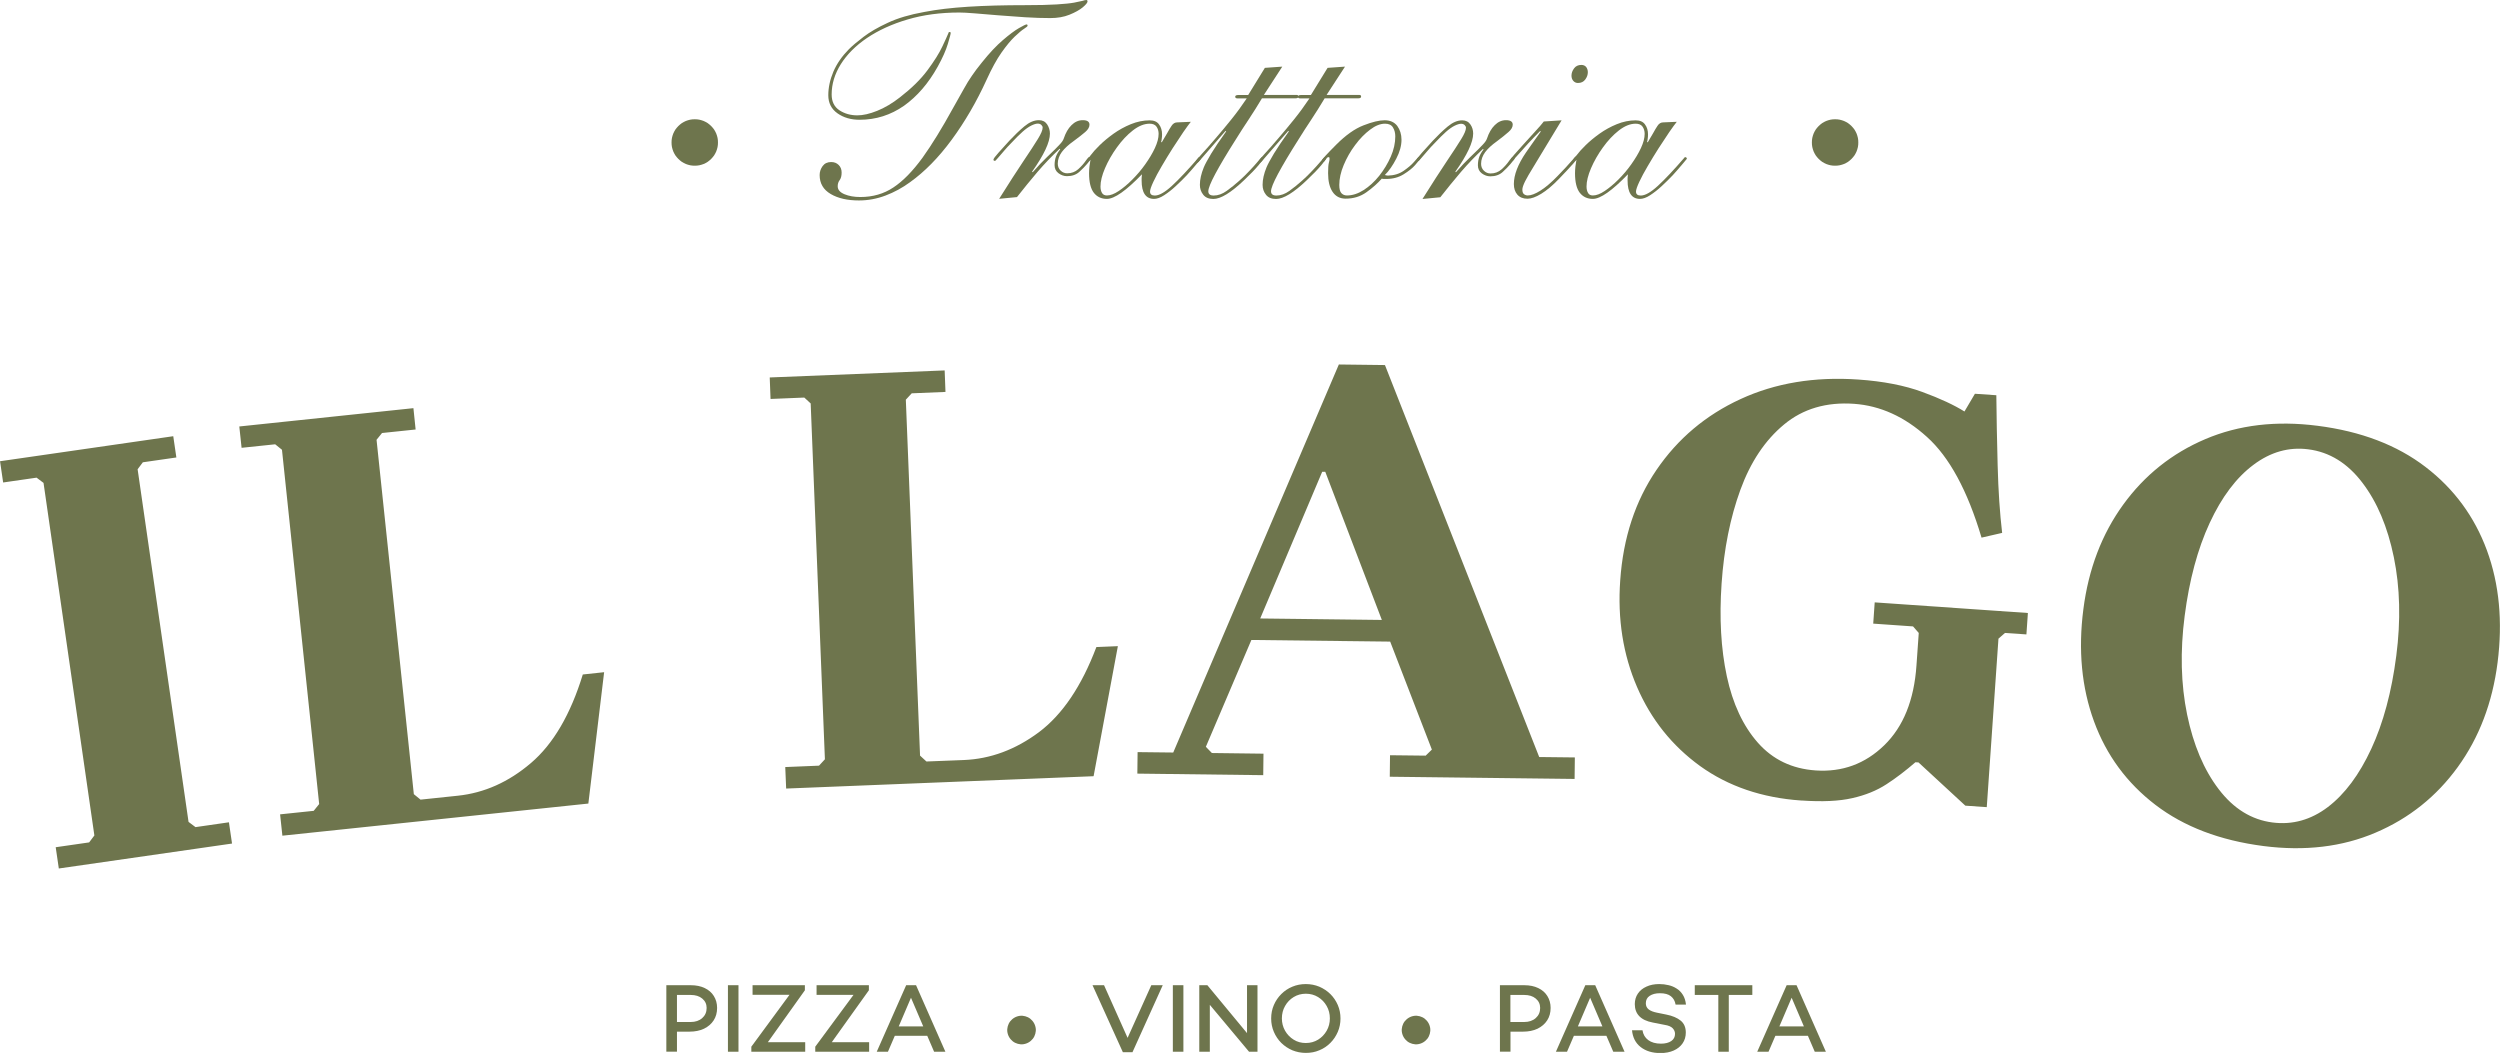 <svg xmlns="http://www.w3.org/2000/svg" xmlns:xlink="http://www.w3.org/1999/xlink" xml:space="preserve" id="Layer_1" x="0" y="0" version="1.1" viewBox="0 0 3058.3 1288.1">
  <defs>
    <path id="SVGID_00000048468810221254059290000011622952053832784015_" d="M1714.8 1242.7h35v35h-35z"/>
    <path id="SVGID_00000003087905558542142380000000827553214388837804_" d="M1232.1 1242.7h35v35h-35z"/>
  </defs>
  <style>
    .st0{fill:#6e754d}.st2{fill:#6e754d}
  </style>
  <g id="dcc1dbf8b3">
    <path d="M1328.988.013c.9 0 1.4.6 1.4 1.7 0 1.6-2 4-5.9 7.3-3.9 3.2-9.3 6.2-16.2 9-6.9 2.8-14.7 4.1-23.5 4.1-9.2 0-19.4-.3-30.6-1-11.2-.7-22.2-1.5-33-2.4-10.8-.9-20.5-1.7-29-2.4s-14.7-1-18.6-1c-23 0-44.1 2.8-63.3 8.5-19.1 5.6-35.6 13.2-49.6 22.6-13.9 9.4-24.6 20.2-32.1 32.1-7.5 12-11.2 24.3-11.2 37 0 8.8 3.2 15.2 9.5 19.4 6.3 4.1 13.6 6.2 21.9 6.2 6.9 0 15-1.8 24.2-5.5s18.6-9.2 28-16.6c14.3-11.1 25.5-22.1 33.7-33.2 8.2-11.1 14.2-20.6 18-28.7 3.8-8.1 6.1-13 6.8-14.9.5-.9.7-1.7.9-2.2.1-.6.6-.9 1.6-.9.7 0 1 .5 1 1.4 0 1.2-1.2 5.6-3.5 13.3-2.3 7.7-6.4 17-12.4 27.8-11.3 20.3-25 36.2-41.1 47.7-16.3 11.4-34.4 17.2-54.4 17.2-10.6 0-19.6-2.6-27.1-7.9-7.5-5.3-11.2-12.7-11.2-22.1 0-9.4 2.1-19.1 6.2-28.8 4.2-9.8 10.5-18.9 19-27.5 4.4-4.4 10.4-9.4 18-15.2 7.6-5.8 17.4-11.5 29.5-17.1 12.1-5.7 27-10.1 44.8-13.3 15.4-3 33.4-5.1 53.9-6.4 20.5-1.3 43.7-1.9 69.5-1.9 16.1 0 28.9-.3 38.4-.9 9.4-.6 16.6-1.3 21.4-2.2 4.8-.9 8.3-1.7 10.4-2.2 1.8-.7 3.5-1 4.6-1zm-71.9 31.4c0 .7-1.4 2-4.3 3.8-2.9 1.8-6.7 5.1-11.6 9.7-4.8 4.6-10.2 11.1-16.1 19.5-5.9 8.4-11.9 19.4-18.1 33-12.4 27.2-26.7 51.7-42.8 73.6-16.1 21.9-33.1 39.1-50.8 51.8-9.4 6.9-19.5 12.4-30.1 16.4-10.6 4-21.4 6-32.5 6-14.1 0-25.6-2.6-34.6-7.9-9-5.3-13.5-13-13.5-23.2 0-3.9 1.2-7.5 3.6-10.9 2.4-3.3 5.9-5 10.5-5 3.7 0 6.8 1.2 9.2 3.6 2.4 2.4 3.6 5.5 3.6 9.2 0 4.1-.8 7.2-2.4 9.3-1.6 2.1-2.4 4.6-2.4 7.6 0 4.2 2.8 7.4 8.3 9.7 5.5 2.3 12 3.4 19.4 3.4 15.2 0 28.7-3.9 40.4-11.7 11.8-7.8 23.6-19.9 35.6-36.3 5.8-8.1 11.8-17.2 18-27.3 6.2-10.1 12.6-21.1 19-32.8 5.8-10.1 10.3-18.2 13.6-24.2 3.3-6 6.6-11.4 9.9-16.1 3.2-4.7 7.2-10.1 12.1-16.1 9.2-11.5 17.8-20.7 25.8-27.5 7.9-6.8 14.5-11.7 19.7-14.7 5.2-3 8.3-4.5 9.5-4.5.7.2 1 .7 1 1.6zm27.299 132c0 10.6-7.3 26.1-21.8 46.6l.7.7c6.7-7.6 12.4-13.7 17.3-18.3 4.8-4.6 8.2-7.8 10-9.7 1.2-1.2 3.1-3.1 5.7-5.9 2.7-2.8 4.3-5.2 5-7.3 2.3-6.9 5.4-12.4 9.5-16.4 4-4 8.6-6.1 13.7-6.1 5.5 0 8.3 1.8 8.3 5.5 0 3-1.7 6-5.2 9s-8.2 6.7-14.2 11.1c-6.2 4.4-11 8.8-14.4 13.3-3.3 4.5-5 9.3-5 14.3 0 3.5 1.2 6.3 3.5 8.5s5 3.3 8 3.3c5.3 0 9.8-1.7 13.5-5 3.7-3.3 6.7-6.7 9-10s3.9-5 4.9-5c1.4 0 2.1.6 2.1 1.7 0 .5-1.7 2.8-5.2 6.9-2.5 3-5.7 6.2-9.5 9.7-3.8 3.4-8.8 5.2-15 5.2-3.7 0-7.1-1.2-10.4-3.6-3.2-2.4-4.8-5.7-4.8-9.9 0-3.9.6-7.4 1.7-10.5 1.2-3.1 2.9-6 5.2-8.8l-.7-.7c-9.4 8.8-18.4 18.2-27 28.2-8.5 10-16.9 20.3-25.2 30.9l-21.8 2.1c12-19.1 21.9-34.5 29.7-46.1 7.8-11.6 13.7-20.6 17.6-27 3.9-6.3 5.9-11 5.9-14 0-1.2-.5-2.2-1.6-3.3-1-1-2.5-1.6-4.3-1.6-2.1 0-4.7.8-8 2.4-3.2 1.6-6.8 4.1-10.7 7.6-3.7 3.2-8.6 8.2-14.9 14.9-2.1 2.1-4.6 4.8-7.4 8.1-2.9 3.3-5.4 6.3-7.6 8.8-2.2 2.5-3.4 3.8-3.6 3.8-1.4 0-2.1-.5-2.1-1.4 0-1.2 2.1-4 6.2-8.6 4.2-4.6 8.6-9.6 13.5-14.9 6-6.4 12-12.2 18.1-17.3 6.1-5.1 12-7.6 17.8-7.6 4.4 0 7.7 1.7 10 5 2.3 3.5 3.5 7.3 3.5 11.4z" class="st0"/>
    <path d="M1421.562 164.513c0 1.8-.1 3.6-.4 5.4-.2 1.7-.4 2.9-.7 3.6l.7.7c2.3-3.7 4.5-7.4 6.6-11.2 2.1-3.8 3.9-6.9 5.5-9.2 1.8-2.8 4.2-4.1 6.9-4.1l16.6-.7c-2.1 2.5-5.1 6.8-9.2 12.6-4 5.9-8.3 12.4-13 19.7-4.6 7.2-9 14.5-13.3 21.8-4.3 7.2-7.7 13.7-10.4 19.4-2.6 5.6-4 9.6-4 11.9 0 3.2 2 4.8 5.9 4.8 5.3 0 12.3-4 20.9-11.9 8.6-7.9 19.6-19.6 33-35.1 1.6 0 2.4.7 2.4 2.1 0 0-1.7 2-5 6s-7.4 8.7-12.2 14c-4.2 4.4-8.6 8.8-13.5 13.3-4.8 4.5-9.6 8.2-14.2 11.2s-8.8 4.5-12.4 4.5c-10.1 0-15.2-7.5-15.2-22.5v-2.9c0-.8.1-2.4.4-4.7-19.3 20-33.6 30.1-42.9 30.1-6.7 0-12-2.5-15.9-7.4-3.9-5-5.9-13-5.9-24 0-2.8.2-5.5.5-8.3.3-2.8.8-5.4 1.2-8-.5 0-.8.2-1 .5-.2.3-.6.5-1 .5-.9 0-1.4-.6-1.4-1.7 0-.7.4-1.4 1.2-2.1.8-.7 1.7-1.7 2.6-3.1 2.5-3.4 6.2-7.5 11-12.2 4.8-4.7 10.5-9.4 16.9-14 6.5-4.6 13.5-8.5 21.1-11.6 7.6-3.1 15.3-4.7 23.1-4.7 5.3 0 9.1 1.7 11.4 5 2.5 3.3 3.7 7.4 3.7 12.3zm-67.4 74.6c4.2 0 8.9-1.8 14.3-5.4 5.4-3.6 11-8.2 16.7-14 5.8-5.8 11.1-12 15.9-18.8 4.8-6.8 8.8-13.4 11.8-19.9 3-6.5 4.5-12.2 4.5-17.3 0-3.4-.9-6.4-2.6-8.8-1.7-2.4-4.5-3.6-8.4-3.6-6.7 0-13.5 2.8-20.6 8.3-7 5.5-13.5 12.4-19.5 20.8-6 8.3-10.8 16.8-14.5 25.4-3.7 8.6-5.5 16.1-5.5 22.3 0 3.2.6 5.9 1.9 8 1.2 2 3.2 3 6 3z" class="st0"/>
    <path d="m1568.645 81.513-22.5 34.6h40.1c1.4 0 2.1.7 2.1 2.1 0 1.4-1.3 2.1-3.8 2.1h-40.8c-5.5 9.2-10.9 17.8-16.2 25.8-5.3 7.9-10.6 16.2-15.9 24.7-10.8 17-19.1 31-24.9 41.8-5.8 10.8-8.6 18-8.6 21.4 0 3.5 2.2 5.2 6.6 5.2 5.3 0 10.6-1.9 15.9-5.7 5.3-3.8 10.5-8 15.6-12.6 4.4-3.9 8.5-7.9 12.2-11.9 3.8-4 7-7.5 9.5-10.5 3.7-4.4 5.8-6.6 6.2-6.6 1.2 0 1.7.7 1.7 2.1 0 .2-2 2.8-6 7.8-4 4.9-10 11.1-17.8 18.5-16.1 15.4-28.7 23.1-37.7 23.1-5.5 0-9.7-1.7-12.4-5.2-2.8-3.5-4.1-7.5-4.1-12.1 0-6.5 1.6-13.6 4.8-21.4 1.6-3.9 4.7-9.5 9.1-16.9 4.5-7.4 10.6-16.4 18.2-27l-.7-.7-32.8 37.7c-.9.9-1.6 1.4-2.1 1.4-.9 0-1.4-.6-1.4-1.7 0-.9 2.4-3.9 7.1-9 4.7-5.1 10.4-11.5 17.1-19.4 6-6.9 12.3-14.5 19-22.8 6.7-8.3 13-16.9 19-25.9h-11c-2.1 0-3.1-.7-3.1-2.1 0-1.4 1.4-2.1 4.1-2.1h11.8l20.4-33.2 21.3-1.5z" class="st0"/>
    <path d="m1645.361 81.513-22.5 34.6h40.1c1.4 0 2.1.7 2.1 2.1 0 1.4-1.3 2.1-3.8 2.1h-40.8c-5.5 9.2-10.9 17.8-16.2 25.8-5.3 7.9-10.6 16.2-15.9 24.7-10.8 17-19.1 31-24.9 41.8-5.8 10.8-8.6 18-8.6 21.4 0 3.5 2.2 5.2 6.6 5.2 5.3 0 10.6-1.9 15.9-5.7 5.3-3.8 10.5-8 15.6-12.6 4.4-3.9 8.5-7.9 12.2-11.9 3.8-4 7-7.5 9.5-10.5 3.7-4.4 5.8-6.6 6.2-6.6 1.2 0 1.7.7 1.7 2.1 0 .2-2 2.8-6 7.8-4 4.9-10 11.1-17.8 18.5-16.1 15.4-28.7 23.1-37.7 23.1-5.5 0-9.7-1.7-12.4-5.2-2.8-3.5-4.1-7.5-4.1-12.1 0-6.5 1.6-13.6 4.8-21.4 1.6-3.9 4.7-9.5 9.1-16.9 4.5-7.4 10.6-16.4 18.2-27l-.7-.7-32.8 37.7c-.9.9-1.6 1.4-2.1 1.4-.9 0-1.4-.6-1.4-1.7 0-.9 2.4-3.9 7.1-9 4.7-5.1 10.4-11.5 17.1-19.4 6-6.9 12.3-14.5 19-22.8 6.7-8.3 13-16.9 19-25.9h-11c-2.1 0-3.1-.7-3.1-2.1 0-1.4 1.4-2.1 4.1-2.1h11.8l20.4-33.2 21.3-1.5z" class="st0"/>
    <path d="M1714.477 171.013c0 7.1-2.1 14.9-6.4 23.1-4.3 8.3-8.9 15-14 20 .9.2 1.7.4 2.2.5.6.1 1.1.2 1.6.2 7.6-.2 14-2.2 19.3-5.9 5.3-3.7 9.5-7.2 12.5-10.7 3.5-4.2 5.5-6.2 6.2-6.2 1.2 0 1.7.6 1.7 1.7 0 .5-.6 1.3-1.7 2.6-1.2 1.3-2.8 3.2-4.8 5.7-3.2 3.7-7.9 7.4-14 11.2-6.1 3.8-13.2 5.7-21.2 5.7h-2.9c-1 0-1.9-.1-2.6-.4-5.1 5.8-11.3 11.3-18.7 16.6-7.4 5.3-15.9 7.9-25.6 7.9-6.9 0-12.2-2.8-15.9-8.3-3.7-5.5-5.5-13.1-5.5-22.8 0-6.2.3-10.4.9-12.6.6-2.2.9-3.9.9-5 0-1.4-.3-2.1-1-2.1-1.4 0-2.6.9-3.8 2.8-1.2 1.8-2 2.8-2.4 2.8-1.4 0-2.1-.6-2.1-1.7s5.9-7.6 17.6-19.3c11.5-11.5 22.6-19.4 33.3-23.5 10.7-4.2 19.3-6.2 25.8-6.2 6.7 0 11.8 2.3 15.4 6.9 3.4 4.7 5.2 10.4 5.2 17zm-66.7 68.1c6.7 0 13.5-2.2 20.4-6.6 6.9-4.4 13.2-10.2 19-17.4 5.8-7.3 10.5-15.1 14.2-23.5 3.7-8.4 5.5-16.7 5.5-24.7 0-4.2-.9-7.8-2.8-10.9-1.8-3.1-5.1-4.7-9.7-4.7-5.8 0-11.9 2.4-18.3 7.3-6.4 4.8-12.6 11.1-18.3 18.8-5.8 7.7-10.4 15.9-14 24.5-3.6 8.6-5.4 16.8-5.4 24.4 0 4.8.9 8.2 2.6 10 1.8 1.9 4 2.8 6.8 2.8z" class="st0"/>
    <path d="M1802.152 163.413c0 10.6-7.3 26.1-21.8 46.6l.7.7c6.7-7.6 12.4-13.7 17.3-18.3 4.8-4.6 8.2-7.8 10-9.7 1.2-1.2 3.1-3.1 5.7-5.9 2.7-2.8 4.3-5.2 5-7.3 2.3-6.9 5.4-12.4 9.5-16.4 4-4 8.6-6.1 13.7-6.1 5.5 0 8.3 1.8 8.3 5.5 0 3-1.7 6-5.2 9s-8.1 6.9-14.1 11.3c-6.2 4.4-11 8.8-14.4 13.3-3.3 4.5-5 9.3-5 14.3 0 3.5 1.2 6.3 3.5 8.5s5 3.3 8 3.3c5.3 0 9.8-1.7 13.5-5 3.7-3.3 6.7-6.7 9-10s3.9-5 4.9-5c1.4 0 2.1.6 2.1 1.7 0 .5-1.7 2.8-5.2 6.9-2.5 3-5.7 6.2-9.5 9.7-3.8 3.4-8.8 5.2-15 5.2-3.7 0-7.1-1.2-10.4-3.6-3.2-2.4-4.8-5.7-4.8-9.9 0-3.9.6-7.4 1.7-10.5 1.2-3.1 2.9-6 5.2-8.8l-.7-.7c-9.4 8.8-18.4 18.2-27 28.2-8.5 10-16.9 20.3-25.2 30.9l-21.8 2.1c12-19.1 21.9-34.5 29.7-46.1 7.8-11.6 13.7-20.6 17.6-27 3.9-6.3 5.9-11 5.9-14 0-1.2-.5-2.2-1.6-3.3-1-1-2.5-1.6-4.3-1.6-2.1 0-4.7.8-8 2.4-3.2 1.6-6.8 4.1-10.7 7.6-3.7 3.2-8.6 8.2-14.9 14.9-2.1 2.1-4.6 4.8-7.4 8.1-2.9 3.3-5.4 6.3-7.6 8.8-2.2 2.5-3.4 3.8-3.6 3.8-1.4 0-2.1-.5-2.1-1.4 0-1.2 2.1-4 6.2-8.6 4.2-4.6 8.6-9.6 13.5-14.9 6-6.4 12-12.2 18.1-17.3 6.1-5.1 12-7.6 17.8-7.6 4.4 0 7.7 1.7 10 5s3.4 7.1 3.4 11.2z" class="st0"/>
    <path d="M1942.426 88.413c0 3-1 5.9-3.1 8.8-2.1 2.9-5.1 4.3-9 4.3-2.3 0-4.2-.9-5.7-2.6-1.5-1.7-2.2-3.9-2.2-6.4 0-3 1-5.9 3.1-8.8 2.1-2.9 5.1-4.3 9-4.3 2.5 0 4.5.9 5.9 2.6 1.3 1.8 2 3.9 2 6.4zm-53.9 60.2 21.8-1.4c-13.4 22.1-23.8 39.4-31.4 51.9-7.6 12.4-12 19.9-13.1 22.4-2.3 4.6-3.5 8.1-3.5 10.4 0 2.8.7 4.7 2.1 5.7 1.4 1 2.9 1.5 4.5 1.5 4.1 0 9.3-2 15.5-5.9 6.2-3.9 13.3-9.9 21.1-18 7.6-7.8 13.2-13.9 16.8-18.1 3.6-4.3 5.7-6.4 6.4-6.4 1.2 0 1.7.6 1.7 1.7 0 1.4-7.8 10.3-23.5 26.6-7.8 8.1-15 14.1-21.6 18.1-6.6 4-12.1 6-16.8 6-5.3 0-9.4-1.7-12.3-5-2.9-3.3-4.3-7.7-4.3-13 0-11.1 4.9-24 14.9-38.7 3.2-4.6 6.3-9 9.2-13.1 2.9-4.2 5.8-8.3 8.8-12.4l-.7-.7c-5.1 5.1-10 10.2-14.9 15.5-4.8 5.3-9.7 10.7-14.5 16.2-1.2 1.2-2 2.2-2.6 3.1-.6.9-1.3 1.4-2.2 1.4-.9 0-1.4-.7-1.4-2.1 0-.5 1.4-2.3 4.1-5.4 2.8-3.1 6.1-6.9 10-11.2 4.6-5.1 9.6-10.5 14.9-16.4 5.3-5.6 8.9-10 11-12.7z" class="st0"/>
    <path d="M2016.043 164.513c0 1.8-.1 3.6-.4 5.4-.2 1.7-.4 2.9-.7 3.6l.7.7c2.3-3.7 4.5-7.4 6.6-11.2 2.1-3.8 3.9-6.9 5.5-9.2 1.8-2.8 4.2-4.1 6.9-4.1l16.6-.7c-2.1 2.5-5.1 6.8-9.2 12.6-4 5.9-8.3 12.4-13 19.7-4.6 7.2-9 14.5-13.3 21.8-4.3 7.2-7.7 13.7-10.4 19.4-2.6 5.6-4 9.6-4 11.9 0 3.2 2 4.8 5.9 4.8 5.3 0 12.3-4 20.9-11.9 8.6-7.9 19.6-19.6 33-35.1 1.6 0 2.4.7 2.4 2.1 0 0-1.7 2-5 6s-7.4 8.7-12.2 14c-4.2 4.4-8.6 8.8-13.5 13.3-4.8 4.5-9.6 8.2-14.2 11.2s-8.8 4.5-12.4 4.5c-10.1 0-15.2-7.5-15.2-22.5v-2.9c0-.8.1-2.4.4-4.7-19.3 20-33.6 30.1-42.9 30.1-6.7 0-12-2.5-15.9-7.4-3.9-5-5.9-13-5.9-24 0-2.8.2-5.5.5-8.3.3-2.8.8-5.4 1.2-8-.5 0-.8.2-1 .5-.2.3-.6.5-1 .5-.9 0-1.4-.6-1.4-1.7 0-.7.4-1.4 1.2-2.1.8-.7 1.7-1.7 2.6-3.1 2.5-3.4 6.2-7.5 11-12.2 4.8-4.7 10.5-9.4 16.9-14 6.5-4.6 13.5-8.5 21.1-11.6 7.6-3.1 15.3-4.7 23.1-4.7 5.3 0 9.1 1.7 11.4 5 2.5 3.3 3.7 7.4 3.7 12.3zm-67.4 74.6c4.2 0 8.9-1.8 14.3-5.4 5.4-3.6 11-8.2 16.8-14 5.8-5.8 11.1-12 15.9-18.8 4.8-6.8 8.8-13.4 11.8-19.9 3-6.5 4.5-12.2 4.5-17.3 0-3.4-.9-6.4-2.6-8.8-1.7-2.4-4.5-3.6-8.4-3.6-6.7 0-13.5 2.8-20.6 8.3-7 5.5-13.5 12.4-19.5 20.8-6 8.3-10.8 16.8-14.5 25.4-3.7 8.6-5.5 16.1-5.5 22.3 0 3.2.6 5.9 1.9 8 1.1 2 3.1 3 5.9 3zm-540.241 966.125h14l-37 81.9h-11.8l-37.1-81.9h14.1l28.8 64.4 29-64.4zm26.371 0h12.9v81.4h-12.9v-81.4zm90.733 0h12.8v81.4h-10.3l-48-57.4v57.4h-12.9v-81.4h9.9l48.5 58.6v-58.6zm71.944-1.4c5.9 0 11.4 1.1 16.5 3.2 5.1 2.2 9.6 5.2 13.5 9 3.9 3.9 6.9 8.3 9.1 13.4 2.2 5.1 3.3 10.6 3.3 16.5 0 5.8-1.1 11.3-3.3 16.4-2.2 5.1-5.2 9.6-9.1 13.5-3.9 3.9-8.3 6.9-13.5 9-5.1 2.2-10.6 3.2-16.5 3.2-5.8 0-11.3-1.1-16.5-3.2-5.1-2.2-9.6-5.2-13.5-9-3.9-3.9-6.9-8.4-9.1-13.5-2.2-5.1-3.3-10.6-3.3-16.4 0-5.9 1.1-11.4 3.3-16.5 2.2-5.1 5.2-9.5 9.1-13.4 3.9-3.9 8.4-6.9 13.5-9 5.2-2.2 10.7-3.2 16.5-3.2zm0 72.1c5.6 0 10.6-1.4 15-4.1 4.4-2.7 7.9-6.4 10.5-10.9 2.6-4.6 3.9-9.6 3.9-15.1 0-5.6-1.3-10.6-3.9-15.2-2.6-4.6-6.1-8.2-10.5-10.9-4.4-2.7-9.4-4.1-15-4.1-5.5 0-10.5 1.4-14.9 4.1-4.4 2.7-7.9 6.3-10.5 10.9-2.6 4.5-3.9 9.6-3.9 15.2 0 5.5 1.3 10.5 3.9 15.1 2.6 4.5 6.1 8.2 10.5 10.9 4.4 2.8 9.4 4.1 14.9 4.1zm267.455-70.7c6.5 0 12.1 1.2 16.9 3.5 4.8 2.3 8.5 5.5 11.1 9.7 2.6 4.2 4 9 4 14.6 0 5.8-1.4 10.9-4.2 15.2-2.8 4.3-6.7 7.7-11.8 10.2-5.1 2.4-11 3.6-17.8 3.6h-15.3v24.5h-12.9v-81.3h30zm-.4 45c5.9 0 10.6-1.6 14.2-4.8 3.6-3.2 5.4-7.3 5.4-12.4 0-4.7-1.8-8.5-5.4-11.5-3.6-3-8.3-4.4-14.2-4.4h-16.8v33.1h16.8zm109.055 36.4-8.4-19.5h-39.8l-8.4 19.5h-13.6l36-81.4h12.1l35.9 81.4h-13.8zm-43.3-31h30l-15-35.1-15 35.1zm99.624-51.8c3.8 0 7.5.4 11.1 1.3 3.7.8 7 2.2 10.1 4.2 3.1 1.9 5.6 4.5 7.6 7.7s3.3 7.1 3.8 11.9h-12.7c-.7-4.3-2.6-7.7-5.7-10.2-3.1-2.5-7.6-3.7-13.5-3.7-5.2 0-9.3 1.1-12.5 3.2-3.2 2.1-4.7 5.2-4.7 9.1 0 3.2 1.2 5.7 3.5 7.5 2.3 1.8 5.7 3.1 10.1 4l11.4 2.3c7.6 1.5 13.4 4 17.6 7.4 4.2 3.4 6.3 8.3 6.3 14.6 0 5-1.3 9.4-3.9 13.2-2.6 3.8-6.2 6.7-10.9 8.8-4.7 2.1-10.1 3.1-16.3 3.1-9.9 0-17.9-2.5-24.2-7.4-6.2-4.9-9.7-11.8-10.5-20.5h12.8c.8 5.1 3.1 9.1 7 12 3.9 2.9 9.1 4.4 15.6 4.4 5.3 0 9.6-1.1 12.6-3.2 3.1-2.1 4.6-5.1 4.6-8.8 0-2.5-.9-4.7-2.8-6.8-1.9-2-5.2-3.5-10-4.2l-14.2-2.8c-7.6-1.4-13.2-4.1-16.8-7.9-3.6-3.8-5.4-8.7-5.4-14.7 0-4.9 1.3-9.2 3.8-12.9 2.5-3.7 6-6.5 10.5-8.5 4.5-2.1 9.8-3.1 15.7-3.1zm113.776 1.4v11.9h-28.8v69.5h-12.8v-69.5h-28.8v-11.9h70.4zm76.39 81.4-8.4-19.5h-39.8l-8.4 19.5h-13.8l36-81.4h12.1l35.9 81.4h-13.6zm-43.3-31h30l-15-35.1-15 35.1zm-2002-690.106-6.4 8.5 62.3 431.4 8.5 6.4 40.9-5.9 3.8 26-211.9 30.5-3.8-26 40.9-5.9 6.4-8.5-62.2-431.3-8.5-6.4-40.9 5.9-3.8-26 211.9-30.6 3.8 26-41 5.9zm538.195 259.582 26.1-2.8-19.3 160.7-374.3 39.3-2.8-26.1 41.1-4.3 6.7-8.3-45.5-433.4-8.3-6.7-41.1 4.3-2.8-26.1 213-22.4 2.7 26.1-41.1 4.3-6.7 8.3 45.6 433.5 8.2 6.7 45.6-4.8c32.4-3.4 62.2-16.7 89.5-40 27.3-23.3 48.4-59.4 63.4-108.3zm628.271-33.558 26.3-1.1-29.7 159.1-376.1 15.1-1.1-26.3 41.3-1.7 7.2-7.8-17.4-435.3-7.8-7.2-41.3 1.7-1-26.3 214-8.6 1 26.3-41.3 1.7-7.2 7.8 17.4 435.4 7.8 7.2 45.8-1.8c32.5-1.3 63.2-12.7 91.9-34.1 28.7-21.6 52.1-56.2 70.2-104.1zm541.727 134.531 43.6.5-.3 26.3-226.1-2.7.3-26.3 43.6.5 7.6-7.4-51-132.1-169.8-2-55.7 130.7 7.4 7.6 63.1.8-.3 26.3-154-1.9.3-26.3 43.6.5 202.6-474.7 56.4.7 188.7 479.5zm-341.3-169.5 148.8 1.8-69.2-181.2h-3.8l-75.8 179.4zm751.714-19.691 187.4 13-1.8 26.2-26.2-1.8-8 7-14.3 206.1-26.2-1.8-57.3-52.9-3.8-.2c-11.8 10.2-23.5 19.2-35.4 26.9-11.8 7.7-25.8 13.4-41.9 17-16.1 3.7-36.6 4.6-61.6 2.9h-.8c-48-3.3-89.2-17.4-123.6-42.1-34.4-24.9-60.1-57.1-77.2-96.7s-24-83.1-20.6-130.6c3.6-52 18.4-97 44.4-135.1 26-38.1 60.2-67 102.8-86.6 42.5-19.6 90.5-27.6 144-23.9 30.5 2.1 56.6 7.2 78.4 15.2 21.8 8 38.9 16 51.5 23.9l12.8-21.7 26.2 1.8c.2 25.6.8 54.2 1.6 85.6.8 31.4 2.7 59 5.5 82.8l-25.2 5.8c-17.1-57.4-39.3-98.5-66.8-123.2-27.4-24.8-57.1-38.2-89.1-40.5-34-2.4-62.6 6.1-85.7 25.3-23.2 19.2-41 45.9-53.4 79.9-12.4 34-20.1 72.3-23 114.7-2.9 42-.8 79.8 6.4 113.4 7.2 33.6 19.9 60.8 38 81.3 18.2 20.6 41.7 31.9 70.7 33.9 32.5 2.2 60.4-8 83.8-30.7s36.6-55.3 39.5-97.8l2.8-39.7-7-8-48.7-3.4 1.8-26zm541.782-216.019c53.2 6.8 97.2 23.6 132.1 50.4 34.9 26.7 59.9 60.8 75.1 102.1 15.1 41.3 19.4 87.1 13 137.2-6.3 49.2-22.6 91.8-48.7 127.8s-59.6 62.8-100.5 80.2c-40.9 17.5-86.7 22.9-137.3 16.4-53.2-6.9-97.2-23.7-132.1-50.4-34.9-26.7-60-60.8-75.1-102.1-15.1-41.3-19.5-87.1-13-137.3 6.3-49.2 22.6-91.8 48.7-127.8s59.6-62.8 100.5-80.2c40.9-17.4 86.7-22.8 137.3-16.3zm-55 485.3c24.3 3.1 46.9-3.2 67.6-18.9 20.7-15.8 38.4-39.5 53.1-71.2 14.7-31.7 24.9-69.6 30.6-113.9 5.6-43.2 4.6-83.4-3-120.5s-20.4-67.5-38.6-91.3c-18.1-23.8-40.1-37.4-66-40.7-23.8-3.1-46.2 3.2-67.2 19-21 15.7-38.8 39.4-53.5 71.1-14.7 31.7-24.9 69.6-30.6 113.8-5.6 43.2-4.6 83.4 3 120.5 7.7 37.2 20.5 67.6 38.7 91.4 18.1 23.8 40.1 37.4 65.9 40.7z" class="st0"/>
    <defs>
      <path id="SVGID_1_" d="M2216.3 145.8h57v57h-57z"/>
    </defs>
    <clipPath id="SVGID_00000124855656840299882230000017730844711446933932_">
      <use xlink:href="#SVGID_1_" overflow="visible"/>
    </clipPath>
    <g clip-path="url(#SVGID_00000124855656840299882230000017730844711446933932_)">
      <path d="M2273.3 174.3c0 .9 0 1.9-.1 2.8-.1.9-.2 1.8-.4 2.8-.2.9-.4 1.8-.7 2.7-.3.9-.6 1.8-.9 2.6-.4.9-.8 1.7-1.2 2.5-.4.8-.9 1.6-1.4 2.4-.5.8-1.1 1.5-1.7 2.2-.6.7-1.2 1.4-1.9 2.1-.7.7-1.3 1.3-2.1 1.9-.7.6-1.5 1.1-2.2 1.7-.8.5-1.6 1-2.4 1.4-.8.4-1.7.8-2.5 1.2-.9.4-1.7.7-2.6.9-.9.3-1.8.5-2.7.7-.9.2-1.8.3-2.8.4-.9.1-1.9.1-2.8.1s-1.9 0-2.8-.1c-.9-.1-1.8-.2-2.8-.4-.9-.2-1.8-.4-2.7-.7-.9-.3-1.8-.6-2.6-.9-.9-.4-1.7-.8-2.5-1.2-.8-.4-1.6-.9-2.4-1.4-.8-.5-1.5-1.1-2.2-1.7-.7-.6-1.4-1.2-2.1-1.9-.7-.7-1.3-1.3-1.9-2.1-.6-.7-1.1-1.5-1.7-2.2-.5-.8-1-1.6-1.4-2.4-.4-.8-.8-1.7-1.2-2.5-.4-.9-.7-1.7-.9-2.6-.3-.9-.5-1.8-.7-2.7-.2-.9-.3-1.8-.4-2.8-.1-.9-.1-1.9-.1-2.8 0-.9 0-1.9.1-2.8.1-.9.2-1.9.4-2.8.2-.9.4-1.8.7-2.7.3-.9.6-1.8.9-2.6.4-.9.8-1.7 1.2-2.5.4-.8.9-1.6 1.4-2.4.5-.8 1.1-1.5 1.7-2.2.6-.7 1.2-1.4 1.9-2.1.7-.7 1.3-1.3 2.1-1.9.7-.6 1.5-1.1 2.2-1.7.8-.5 1.6-1 2.4-1.4.8-.4 1.7-.8 2.5-1.2.9-.4 1.7-.7 2.6-.9.9-.3 1.8-.5 2.7-.7.9-.2 1.8-.3 2.8-.4.9-.1 1.9-.1 2.8-.1s1.9 0 2.8.1c.9.1 1.8.2 2.8.4.9.2 1.8.4 2.7.7.9.3 1.8.6 2.6.9.9.4 1.7.8 2.5 1.2.8.4 1.6.9 2.4 1.4.8.5 1.5 1.1 2.2 1.7.7.6 1.4 1.2 2.1 1.9.7.7 1.3 1.3 1.9 2.1.6.7 1.2 1.5 1.7 2.2.5.8 1 1.6 1.4 2.4s.8 1.7 1.2 2.5c.4.9.7 1.7.9 2.6.3.9.5 1.8.7 2.7.2.9.3 1.8.4 2.8.1 1 .1 1.9.1 2.8z" class="st2"/>
    </g>
    <defs>
      <path id="SVGID_00000171696810787027297400000007180790212576732305_" d="M821.3 145.8h57v57h-57z"/>
    </defs>
    <clipPath id="SVGID_00000032649029033384731400000015477032280120490660_">
      <use xlink:href="#SVGID_00000171696810787027297400000007180790212576732305_" overflow="visible"/>
    </clipPath>
    <g clip-path="url(#SVGID_00000032649029033384731400000015477032280120490660_)">
      <path d="M878.3 174.3c0 .9 0 1.9-.1 2.8-.1.9-.2 1.8-.4 2.8-.2.9-.4 1.8-.7 2.7s-.6 1.8-.9 2.6c-.4.9-.8 1.7-1.2 2.5-.4.8-.9 1.6-1.4 2.4-.5.8-1.1 1.5-1.7 2.2-.6.7-1.2 1.4-1.9 2.1-.7.7-1.3 1.3-2.1 1.9-.7.6-1.5 1.1-2.2 1.7-.8.5-1.6 1-2.4 1.4-.8.4-1.7.8-2.5 1.2-.9.4-1.7.7-2.6.9-.9.3-1.8.5-2.7.7-.9.2-1.8.3-2.8.4-.9.1-1.9.1-2.8.1-.9 0-1.9 0-2.8-.1-.9-.1-1.8-.2-2.8-.4-.9-.2-1.8-.4-2.7-.7-.9-.3-1.8-.6-2.6-.9-.9-.4-1.7-.8-2.5-1.2-.8-.4-1.6-.9-2.4-1.4-.8-.5-1.5-1.1-2.2-1.7-.7-.6-1.4-1.2-2.1-1.9-.7-.7-1.3-1.3-1.9-2.1-.6-.7-1.1-1.5-1.7-2.2-.5-.8-1-1.6-1.4-2.4-.4-.8-.8-1.7-1.2-2.5-.4-.9-.7-1.7-.9-2.6-.3-.9-.5-1.8-.7-2.7-.2-.9-.3-1.8-.4-2.8-.1-.9-.1-1.9-.1-2.8 0-.9 0-1.9.1-2.8.1-.9.2-1.9.4-2.8.2-.9.4-1.8.7-2.7.3-.9.6-1.8.9-2.6.4-.9.8-1.7 1.2-2.5.4-.8.9-1.6 1.4-2.4.5-.8 1.1-1.5 1.7-2.2.6-.7 1.2-1.4 1.9-2.1.7-.7 1.3-1.3 2.1-1.9.7-.6 1.5-1.1 2.2-1.7.8-.5 1.6-1 2.4-1.4.8-.4 1.7-.8 2.5-1.2.9-.4 1.7-.7 2.6-.9.9-.3 1.8-.5 2.7-.7.9-.2 1.8-.3 2.8-.4.9-.1 1.9-.1 2.8-.1.9 0 1.9 0 2.8.1.9.1 1.8.2 2.8.4.9.2 1.8.4 2.7.7.9.3 1.8.6 2.6.9.9.4 1.7.8 2.5 1.2.8.4 1.6.9 2.4 1.4.8.5 1.5 1.1 2.2 1.7.7.6 1.4 1.2 2.1 1.9.7.7 1.3 1.3 1.9 2.1.6.7 1.2 1.5 1.7 2.2.5.8 1 1.6 1.4 2.4s.8 1.7 1.2 2.5c.4.9.7 1.7.9 2.6.3.9.5 1.8.7 2.7.2.9.3 1.8.4 2.8 0 1 .1 1.9.1 2.8z" class="st2"/>
    </g>
    <path d="M845.241 1205.238c6.5 0 12.1 1.2 16.9 3.5 4.8 2.3 8.5 5.5 11.1 9.7 2.6 4.2 4 9 4 14.6 0 5.8-1.4 10.9-4.2 15.2-2.8 4.3-6.7 7.7-11.8 10.2-5.1 2.4-11 3.6-17.8 3.6h-15.3v24.5h-13v-81.3h30.1zm-.4 45c5.9 0 10.6-1.6 14.2-4.8 3.6-3.2 5.4-7.3 5.4-12.4 0-4.7-1.8-8.5-5.4-11.5-3.6-3-8.3-4.4-14.2-4.4h-16.7v33.1h16.7zm45.655-45h12.9v81.4h-12.9v-81.4zm48.833 69.7h45.7v11.7h-65.9v-6.2l46.7-63.5h-45.2v-11.7h64v6.2l-45.3 63.5zm78.198 0h45.7v11.7h-65.9v-6.2l46.8-63.4h-45.2v-11.8h64v6.2l-45.4 63.5zm125.199 11.7-8.4-19.5h-39.7l-8.4 19.5h-13.7l36-81.4h12.1l35.9 81.4h-13.8zm-43.3-31h30l-15-35.1-15 35.1z" class="st0"/>
    <defs>
      <path id="SVGID_00000120544475353427961140000013283913730653813419_" d="M1714.6 1242.2h36v36h-36z"/>
    </defs>
    <clipPath id="SVGID_00000021828218040914727770000018309691818587585162_">
      <use xlink:href="#SVGID_00000120544475353427961140000013283913730653813419_" overflow="visible"/>
    </clipPath>
    <g clip-path="url(#SVGID_00000021828218040914727770000018309691818587585162_)">
      <clipPath id="SVGID_00000167367036717500660680000015891377336568222357_">
        <use xlink:href="#SVGID_00000048468810221254059290000011622952053832784015_" overflow="visible"/>
      </clipPath>
      <g clip-path="url(#SVGID_00000167367036717500660680000015891377336568222357_)">
        <defs>
          <use xlink:href="#SVGID_00000048468810221254059290000011622952053832784015_" id="SVGID_00000114764311688293206130000004507846748714837675_" transform="rotate(-40.811 1732.152 1260.11)"/>
        </defs>
        <clipPath id="SVGID_00000086669173395037627640000006821039068457122474_">
          <use xlink:href="#SVGID_00000114764311688293206130000004507846748714837675_" overflow="visible"/>
        </clipPath>
        <g clip-path="url(#SVGID_00000086669173395037627640000006821039068457122474_)">
          <path d="M1720.8 1246.9c.9-.8 1.8-1.4 2.8-2s2-1 3.1-1.4 2.2-.6 3.3-.8c1.1-.1 2.3-.2 3.4-.1s2.3.3 3.4.6 2.2.7 3.2 1.2 2 1.1 2.9 1.8c.9.7 1.7 1.5 2.5 2.4.8.9 1.4 1.8 2 2.8.6 1 1 2 1.4 3.1.4 1.1.6 2.2.8 3.3.1 1.1.2 2.3.1 3.4s-.3 2.3-.6 3.4-.7 2.2-1.2 3.2-1.1 2-1.8 2.9c-.7.9-1.5 1.7-2.4 2.5-.9.8-1.8 1.4-2.8 2-1 .6-2 1-3.1 1.4-1.1.4-2.2.6-3.3.8s-2.3.2-3.4.1-2.3-.3-3.4-.6-2.2-.7-3.2-1.2-2-1.1-2.9-1.8c-.9-.7-1.7-1.5-2.5-2.4-.8-.9-1.4-1.8-2-2.8-.6-1-1-2-1.4-3.1-.4-1.1-.6-2.2-.8-3.3-.1-1.1-.2-2.3-.1-3.4s.3-2.3.6-3.4.7-2.2 1.2-3.2 1.1-2 1.8-2.9c.8-.9 1.6-1.7 2.4-2.5z" class="st2"/>
        </g>
      </g>
    </g>
    <defs>
      <path id="SVGID_00000136409493094372409140000006318183978429575089_" d="M1232 1242.2h36v36h-36z"/>
    </defs>
    <clipPath id="SVGID_00000154411486542732448970000006703919298670102714_">
      <use xlink:href="#SVGID_00000136409493094372409140000006318183978429575089_" overflow="visible"/>
    </clipPath>
    <g clip-path="url(#SVGID_00000154411486542732448970000006703919298670102714_)">
      <clipPath id="SVGID_00000062161792221405898270000009752507853172910998_">
        <use xlink:href="#SVGID_00000003087905558542142380000000827553214388837804_" overflow="visible"/>
      </clipPath>
      <g clip-path="url(#SVGID_00000062161792221405898270000009752507853172910998_)">
        <defs>
          <use xlink:href="#SVGID_00000003087905558542142380000000827553214388837804_" id="SVGID_00000085932244661919217370000001204415413569715121_" transform="rotate(-40.811 1249.504 1260.106)"/>
        </defs>
        <clipPath id="SVGID_00000143590468674888756520000005373838871714567359_">
          <use xlink:href="#SVGID_00000085932244661919217370000001204415413569715121_" overflow="visible"/>
        </clipPath>
        <g clip-path="url(#SVGID_00000143590468674888756520000005373838871714567359_)">
          <path d="M1238.2 1246.9c.9-.8 1.8-1.4 2.8-2s2-1 3.1-1.4c1.1-.4 2.2-.6 3.3-.8 1.1-.1 2.3-.2 3.4-.1s2.3.3 3.4.6 2.2.7 3.2 1.2 2 1.1 2.9 1.8c.9.7 1.7 1.5 2.5 2.4.8.9 1.4 1.8 2 2.8s1 2 1.4 3.1c.4 1.1.6 2.2.8 3.3s.2 2.3.1 3.4-.3 2.3-.6 3.4-.7 2.2-1.2 3.2-1.1 2-1.8 2.9c-.7.9-1.5 1.7-2.4 2.5-.9.8-1.8 1.4-2.8 2-1 .6-2 1-3.1 1.4-1.1.4-2.2.6-3.3.8s-2.3.2-3.4.1-2.3-.3-3.4-.6-2.2-.7-3.2-1.2-2-1.1-2.9-1.8c-.9-.7-1.7-1.5-2.5-2.4-.8-.9-1.4-1.8-2-2.8-.6-1-1-2-1.4-3.1-.4-1.1-.6-2.2-.8-3.3-.1-1.1-.2-2.3-.1-3.4s.3-2.3.6-3.4.7-2.2 1.2-3.2 1.1-2 1.8-2.9c.7-.9 1.5-1.7 2.4-2.5z" class="st2"/>
        </g>
      </g>
    </g>
  </g>
</svg>
